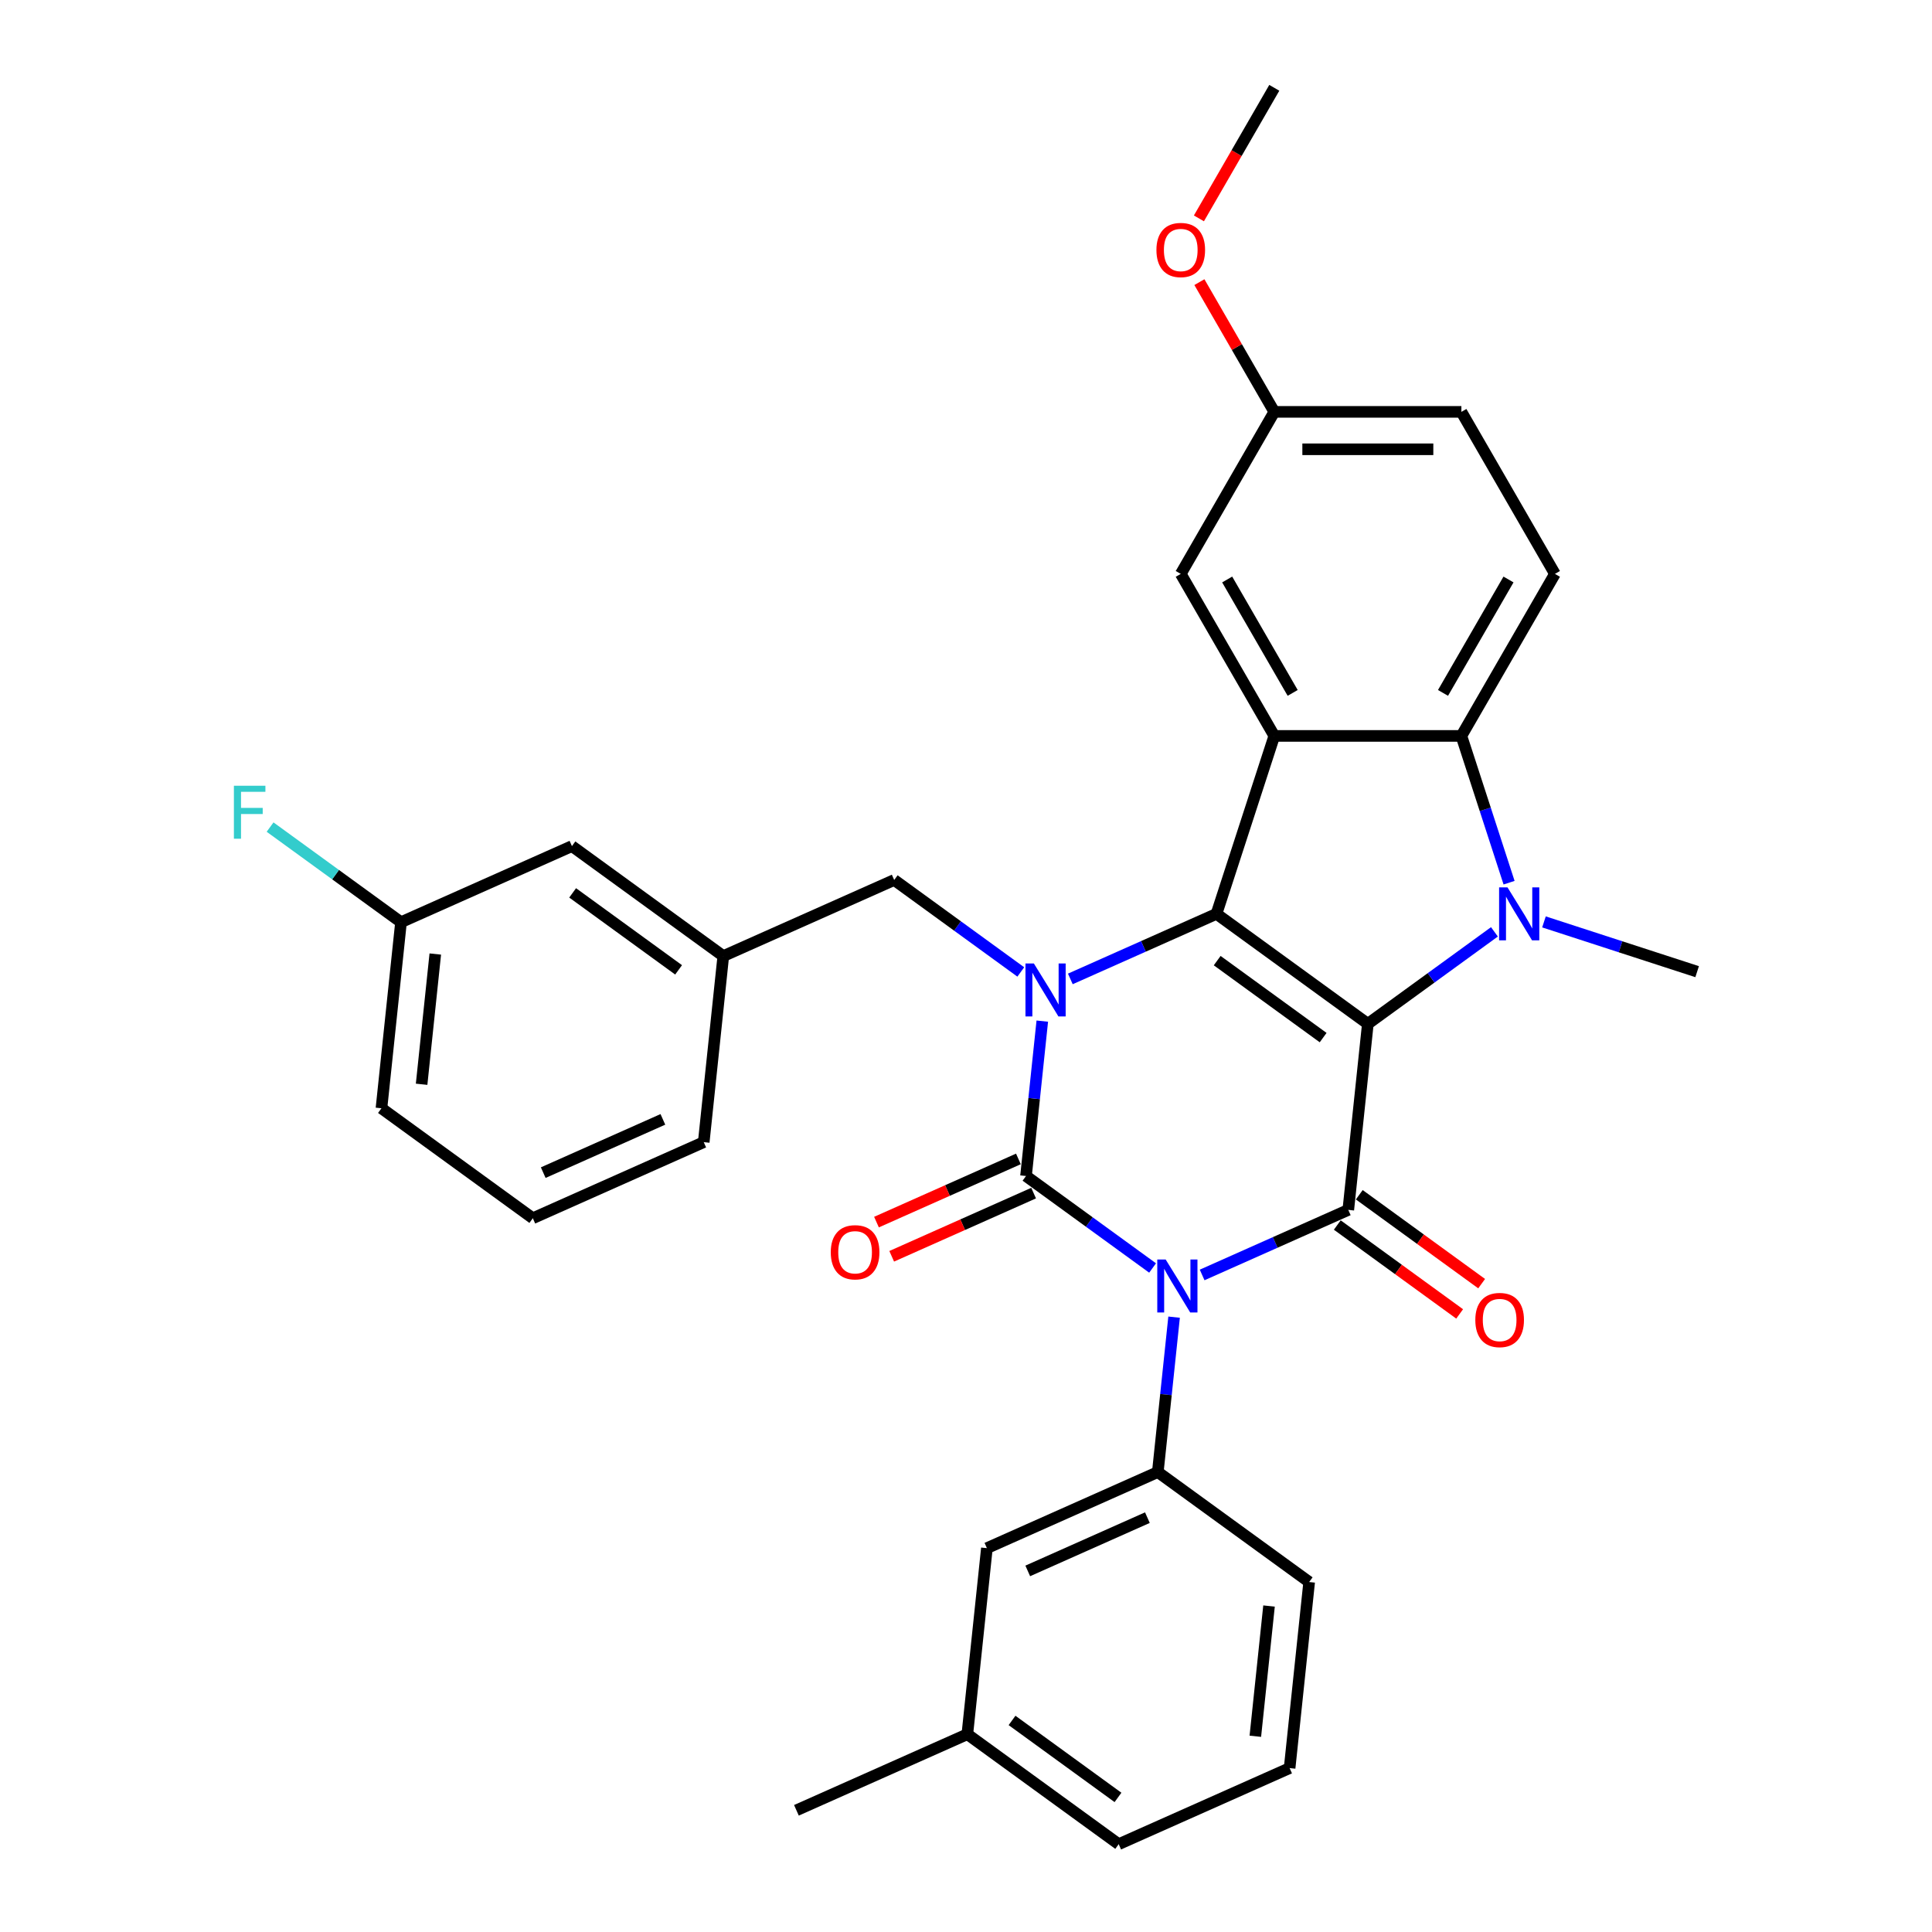 <?xml version='1.0' encoding='iso-8859-1'?>
<svg version='1.1' baseProfile='full'
              xmlns='http://www.w3.org/2000/svg'
                      xmlns:rdkit='http://www.rdkit.org/xml'
                      xmlns:xlink='http://www.w3.org/1999/xlink'
                  xml:space='preserve'
width='1000px' height='1000px' viewBox='0 0 1000 1000'>
<!-- END OF HEADER -->
<rect style='opacity:1.0;fill:#FFFFFF;stroke:none' width='1000' height='1000' x='0' y='0'> </rect>
<path class='bond-2' d='M 707.992,529.929 L 629.648,473.009' style='fill:none;fill-rule:evenodd;stroke:#000000;stroke-width:6px;stroke-linecap:butt;stroke-linejoin:miter;stroke-opacity:1' />
<path class='bond-2' d='M 684.856,537.059 L 630.016,497.215' style='fill:none;fill-rule:evenodd;stroke:#000000;stroke-width:6px;stroke-linecap:butt;stroke-linejoin:miter;stroke-opacity:1' />
<path class='bond-4' d='M 707.992,529.929 L 697.87,626.236' style='fill:none;fill-rule:evenodd;stroke:#000000;stroke-width:6px;stroke-linecap:butt;stroke-linejoin:miter;stroke-opacity:1' />
<path class='bond-5' d='M 707.992,529.929 L 740.753,506.126' style='fill:none;fill-rule:evenodd;stroke:#000000;stroke-width:6px;stroke-linecap:butt;stroke-linejoin:miter;stroke-opacity:1' />
<path class='bond-5' d='M 740.753,506.126 L 773.514,482.324' style='fill:none;fill-rule:evenodd;stroke:#0000FF;stroke-width:6px;stroke-linecap:butt;stroke-linejoin:miter;stroke-opacity:1' />
<path class='bond-0' d='M 622.225,659.915 L 660.047,643.076' style='fill:none;fill-rule:evenodd;stroke:#0000FF;stroke-width:6px;stroke-linecap:butt;stroke-linejoin:miter;stroke-opacity:1' />
<path class='bond-0' d='M 660.047,643.076 L 697.87,626.236' style='fill:none;fill-rule:evenodd;stroke:#000000;stroke-width:6px;stroke-linecap:butt;stroke-linejoin:miter;stroke-opacity:1' />
<path class='bond-1' d='M 596.583,656.308 L 563.821,632.506' style='fill:none;fill-rule:evenodd;stroke:#0000FF;stroke-width:6px;stroke-linecap:butt;stroke-linejoin:miter;stroke-opacity:1' />
<path class='bond-1' d='M 563.821,632.506 L 531.06,608.704' style='fill:none;fill-rule:evenodd;stroke:#000000;stroke-width:6px;stroke-linecap:butt;stroke-linejoin:miter;stroke-opacity:1' />
<path class='bond-8' d='M 607.708,681.757 L 603.495,721.844' style='fill:none;fill-rule:evenodd;stroke:#0000FF;stroke-width:6px;stroke-linecap:butt;stroke-linejoin:miter;stroke-opacity:1' />
<path class='bond-8' d='M 603.495,721.844 L 599.282,761.931' style='fill:none;fill-rule:evenodd;stroke:#000000;stroke-width:6px;stroke-linecap:butt;stroke-linejoin:miter;stroke-opacity:1' />
<path class='bond-10' d='M 527.122,599.857 L 490.394,616.209' style='fill:none;fill-rule:evenodd;stroke:#000000;stroke-width:6px;stroke-linecap:butt;stroke-linejoin:miter;stroke-opacity:1' />
<path class='bond-10' d='M 490.394,616.209 L 453.666,632.562' style='fill:none;fill-rule:evenodd;stroke:#FF0000;stroke-width:6px;stroke-linecap:butt;stroke-linejoin:miter;stroke-opacity:1' />
<path class='bond-10' d='M 534.999,617.55 L 498.271,633.903' style='fill:none;fill-rule:evenodd;stroke:#000000;stroke-width:6px;stroke-linecap:butt;stroke-linejoin:miter;stroke-opacity:1' />
<path class='bond-10' d='M 498.271,633.903 L 461.543,650.255' style='fill:none;fill-rule:evenodd;stroke:#FF0000;stroke-width:6px;stroke-linecap:butt;stroke-linejoin:miter;stroke-opacity:1' />
<path class='bond-33' d='M 531.06,608.704 L 535.274,568.617' style='fill:none;fill-rule:evenodd;stroke:#000000;stroke-width:6px;stroke-linecap:butt;stroke-linejoin:miter;stroke-opacity:1' />
<path class='bond-33' d='M 535.274,568.617 L 539.487,528.529' style='fill:none;fill-rule:evenodd;stroke:#0000FF;stroke-width:6px;stroke-linecap:butt;stroke-linejoin:miter;stroke-opacity:1' />
<path class='bond-3' d='M 629.648,473.009 L 591.826,489.848' style='fill:none;fill-rule:evenodd;stroke:#000000;stroke-width:6px;stroke-linecap:butt;stroke-linejoin:miter;stroke-opacity:1' />
<path class='bond-3' d='M 591.826,489.848 L 554.004,506.688' style='fill:none;fill-rule:evenodd;stroke:#0000FF;stroke-width:6px;stroke-linecap:butt;stroke-linejoin:miter;stroke-opacity:1' />
<path class='bond-6' d='M 629.648,473.009 L 659.573,380.911' style='fill:none;fill-rule:evenodd;stroke:#000000;stroke-width:6px;stroke-linecap:butt;stroke-linejoin:miter;stroke-opacity:1' />
<path class='bond-9' d='M 528.361,503.081 L 495.6,479.279' style='fill:none;fill-rule:evenodd;stroke:#0000FF;stroke-width:6px;stroke-linecap:butt;stroke-linejoin:miter;stroke-opacity:1' />
<path class='bond-9' d='M 495.6,479.279 L 462.839,455.476' style='fill:none;fill-rule:evenodd;stroke:#000000;stroke-width:6px;stroke-linecap:butt;stroke-linejoin:miter;stroke-opacity:1' />
<path class='bond-12' d='M 692.178,634.07 L 723.844,657.078' style='fill:none;fill-rule:evenodd;stroke:#000000;stroke-width:6px;stroke-linecap:butt;stroke-linejoin:miter;stroke-opacity:1' />
<path class='bond-12' d='M 723.844,657.078 L 755.511,680.085' style='fill:none;fill-rule:evenodd;stroke:#FF0000;stroke-width:6px;stroke-linecap:butt;stroke-linejoin:miter;stroke-opacity:1' />
<path class='bond-12' d='M 703.562,618.402 L 735.228,641.409' style='fill:none;fill-rule:evenodd;stroke:#000000;stroke-width:6px;stroke-linecap:butt;stroke-linejoin:miter;stroke-opacity:1' />
<path class='bond-12' d='M 735.228,641.409 L 766.895,664.416' style='fill:none;fill-rule:evenodd;stroke:#FF0000;stroke-width:6px;stroke-linecap:butt;stroke-linejoin:miter;stroke-opacity:1' />
<path class='bond-7' d='M 781.093,456.876 L 768.752,418.893' style='fill:none;fill-rule:evenodd;stroke:#0000FF;stroke-width:6px;stroke-linecap:butt;stroke-linejoin:miter;stroke-opacity:1' />
<path class='bond-7' d='M 768.752,418.893 L 756.411,380.911' style='fill:none;fill-rule:evenodd;stroke:#000000;stroke-width:6px;stroke-linecap:butt;stroke-linejoin:miter;stroke-opacity:1' />
<path class='bond-16' d='M 799.157,477.175 L 838.795,490.054' style='fill:none;fill-rule:evenodd;stroke:#0000FF;stroke-width:6px;stroke-linecap:butt;stroke-linejoin:miter;stroke-opacity:1' />
<path class='bond-16' d='M 838.795,490.054 L 878.434,502.933' style='fill:none;fill-rule:evenodd;stroke:#000000;stroke-width:6px;stroke-linecap:butt;stroke-linejoin:miter;stroke-opacity:1' />
<path class='bond-13' d='M 659.573,380.911 L 611.154,297.047' style='fill:none;fill-rule:evenodd;stroke:#000000;stroke-width:6px;stroke-linecap:butt;stroke-linejoin:miter;stroke-opacity:1' />
<path class='bond-13' d='M 669.083,358.647 L 635.19,299.942' style='fill:none;fill-rule:evenodd;stroke:#000000;stroke-width:6px;stroke-linecap:butt;stroke-linejoin:miter;stroke-opacity:1' />
<path class='bond-32' d='M 659.573,380.911 L 756.411,380.911' style='fill:none;fill-rule:evenodd;stroke:#000000;stroke-width:6px;stroke-linecap:butt;stroke-linejoin:miter;stroke-opacity:1' />
<path class='bond-11' d='M 756.411,380.911 L 804.83,297.047' style='fill:none;fill-rule:evenodd;stroke:#000000;stroke-width:6px;stroke-linecap:butt;stroke-linejoin:miter;stroke-opacity:1' />
<path class='bond-11' d='M 746.901,358.647 L 780.794,299.942' style='fill:none;fill-rule:evenodd;stroke:#000000;stroke-width:6px;stroke-linecap:butt;stroke-linejoin:miter;stroke-opacity:1' />
<path class='bond-14' d='M 599.282,761.931 L 510.816,801.318' style='fill:none;fill-rule:evenodd;stroke:#000000;stroke-width:6px;stroke-linecap:butt;stroke-linejoin:miter;stroke-opacity:1' />
<path class='bond-14' d='M 593.889,785.532 L 531.963,813.103' style='fill:none;fill-rule:evenodd;stroke:#000000;stroke-width:6px;stroke-linecap:butt;stroke-linejoin:miter;stroke-opacity:1' />
<path class='bond-22' d='M 599.282,761.931 L 677.625,818.851' style='fill:none;fill-rule:evenodd;stroke:#000000;stroke-width:6px;stroke-linecap:butt;stroke-linejoin:miter;stroke-opacity:1' />
<path class='bond-15' d='M 462.839,455.476 L 374.374,494.864' style='fill:none;fill-rule:evenodd;stroke:#000000;stroke-width:6px;stroke-linecap:butt;stroke-linejoin:miter;stroke-opacity:1' />
<path class='bond-19' d='M 804.83,297.047 L 756.411,213.183' style='fill:none;fill-rule:evenodd;stroke:#000000;stroke-width:6px;stroke-linecap:butt;stroke-linejoin:miter;stroke-opacity:1' />
<path class='bond-17' d='M 611.154,297.047 L 659.573,213.183' style='fill:none;fill-rule:evenodd;stroke:#000000;stroke-width:6px;stroke-linecap:butt;stroke-linejoin:miter;stroke-opacity:1' />
<path class='bond-21' d='M 510.816,801.318 L 500.694,897.626' style='fill:none;fill-rule:evenodd;stroke:#000000;stroke-width:6px;stroke-linecap:butt;stroke-linejoin:miter;stroke-opacity:1' />
<path class='bond-18' d='M 374.374,494.864 L 296.03,437.944' style='fill:none;fill-rule:evenodd;stroke:#000000;stroke-width:6px;stroke-linecap:butt;stroke-linejoin:miter;stroke-opacity:1' />
<path class='bond-18' d='M 351.238,501.995 L 296.398,462.151' style='fill:none;fill-rule:evenodd;stroke:#000000;stroke-width:6px;stroke-linecap:butt;stroke-linejoin:miter;stroke-opacity:1' />
<path class='bond-27' d='M 374.374,494.864 L 364.251,591.171' style='fill:none;fill-rule:evenodd;stroke:#000000;stroke-width:6px;stroke-linecap:butt;stroke-linejoin:miter;stroke-opacity:1' />
<path class='bond-24' d='M 659.573,213.183 L 640.189,179.608' style='fill:none;fill-rule:evenodd;stroke:#000000;stroke-width:6px;stroke-linecap:butt;stroke-linejoin:miter;stroke-opacity:1' />
<path class='bond-24' d='M 640.189,179.608 L 620.804,146.033' style='fill:none;fill-rule:evenodd;stroke:#FF0000;stroke-width:6px;stroke-linecap:butt;stroke-linejoin:miter;stroke-opacity:1' />
<path class='bond-34' d='M 659.573,213.183 L 756.411,213.183' style='fill:none;fill-rule:evenodd;stroke:#000000;stroke-width:6px;stroke-linecap:butt;stroke-linejoin:miter;stroke-opacity:1' />
<path class='bond-34' d='M 674.099,232.55 L 741.885,232.55' style='fill:none;fill-rule:evenodd;stroke:#000000;stroke-width:6px;stroke-linecap:butt;stroke-linejoin:miter;stroke-opacity:1' />
<path class='bond-20' d='M 296.03,437.944 L 207.564,477.332' style='fill:none;fill-rule:evenodd;stroke:#000000;stroke-width:6px;stroke-linecap:butt;stroke-linejoin:miter;stroke-opacity:1' />
<path class='bond-23' d='M 207.564,477.332 L 173.68,452.713' style='fill:none;fill-rule:evenodd;stroke:#000000;stroke-width:6px;stroke-linecap:butt;stroke-linejoin:miter;stroke-opacity:1' />
<path class='bond-23' d='M 173.68,452.713 L 139.796,428.095' style='fill:none;fill-rule:evenodd;stroke:#33CCCC;stroke-width:6px;stroke-linecap:butt;stroke-linejoin:miter;stroke-opacity:1' />
<path class='bond-36' d='M 207.564,477.332 L 197.442,573.639' style='fill:none;fill-rule:evenodd;stroke:#000000;stroke-width:6px;stroke-linecap:butt;stroke-linejoin:miter;stroke-opacity:1' />
<path class='bond-36' d='M 225.307,493.802 L 218.222,561.217' style='fill:none;fill-rule:evenodd;stroke:#000000;stroke-width:6px;stroke-linecap:butt;stroke-linejoin:miter;stroke-opacity:1' />
<path class='bond-30' d='M 500.694,897.626 L 412.228,937.013' style='fill:none;fill-rule:evenodd;stroke:#000000;stroke-width:6px;stroke-linecap:butt;stroke-linejoin:miter;stroke-opacity:1' />
<path class='bond-35' d='M 500.694,897.626 L 579.037,954.545' style='fill:none;fill-rule:evenodd;stroke:#000000;stroke-width:6px;stroke-linecap:butt;stroke-linejoin:miter;stroke-opacity:1' />
<path class='bond-35' d='M 523.829,890.495 L 578.669,930.339' style='fill:none;fill-rule:evenodd;stroke:#000000;stroke-width:6px;stroke-linecap:butt;stroke-linejoin:miter;stroke-opacity:1' />
<path class='bond-25' d='M 677.625,818.851 L 667.503,915.158' style='fill:none;fill-rule:evenodd;stroke:#000000;stroke-width:6px;stroke-linecap:butt;stroke-linejoin:miter;stroke-opacity:1' />
<path class='bond-25' d='M 656.845,831.272 L 649.76,898.687' style='fill:none;fill-rule:evenodd;stroke:#000000;stroke-width:6px;stroke-linecap:butt;stroke-linejoin:miter;stroke-opacity:1' />
<path class='bond-31' d='M 620.558,113.03 L 640.066,79.243' style='fill:none;fill-rule:evenodd;stroke:#FF0000;stroke-width:6px;stroke-linecap:butt;stroke-linejoin:miter;stroke-opacity:1' />
<path class='bond-31' d='M 640.066,79.243 L 659.573,45.455' style='fill:none;fill-rule:evenodd;stroke:#000000;stroke-width:6px;stroke-linecap:butt;stroke-linejoin:miter;stroke-opacity:1' />
<path class='bond-29' d='M 667.503,915.158 L 579.037,954.545' style='fill:none;fill-rule:evenodd;stroke:#000000;stroke-width:6px;stroke-linecap:butt;stroke-linejoin:miter;stroke-opacity:1' />
<path class='bond-26' d='M 275.786,630.559 L 364.251,591.171' style='fill:none;fill-rule:evenodd;stroke:#000000;stroke-width:6px;stroke-linecap:butt;stroke-linejoin:miter;stroke-opacity:1' />
<path class='bond-26' d='M 281.178,606.957 L 343.104,579.386' style='fill:none;fill-rule:evenodd;stroke:#000000;stroke-width:6px;stroke-linecap:butt;stroke-linejoin:miter;stroke-opacity:1' />
<path class='bond-28' d='M 275.786,630.559 L 197.442,573.639' style='fill:none;fill-rule:evenodd;stroke:#000000;stroke-width:6px;stroke-linecap:butt;stroke-linejoin:miter;stroke-opacity:1' />
<path  class='atom-1' d='M 603.342 651.911
L 612.328 666.437
Q 613.219 667.87, 614.652 670.465
Q 616.086 673.061, 616.163 673.216
L 616.163 651.911
L 619.804 651.911
L 619.804 679.336
L 616.047 679.336
L 606.402 663.454
Q 605.279 661.595, 604.078 659.465
Q 602.916 657.334, 602.567 656.676
L 602.567 679.336
L 599.003 679.336
L 599.003 651.911
L 603.342 651.911
' fill='#0000FF'/>
<path  class='atom-4' d='M 535.121 498.684
L 544.107 513.21
Q 544.998 514.643, 546.431 517.238
Q 547.865 519.833, 547.942 519.988
L 547.942 498.684
L 551.583 498.684
L 551.583 526.109
L 547.826 526.109
L 538.181 510.227
Q 537.057 508.368, 535.857 506.237
Q 534.695 504.107, 534.346 503.448
L 534.346 526.109
L 530.782 526.109
L 530.782 498.684
L 535.121 498.684
' fill='#0000FF'/>
<path  class='atom-6' d='M 780.273 459.297
L 789.26 473.822
Q 790.151 475.255, 791.584 477.851
Q 793.017 480.446, 793.095 480.601
L 793.095 459.297
L 796.736 459.297
L 796.736 486.721
L 792.978 486.721
L 783.333 470.84
Q 782.21 468.98, 781.009 466.85
Q 779.847 464.719, 779.499 464.061
L 779.499 486.721
L 775.935 486.721
L 775.935 459.297
L 780.273 459.297
' fill='#0000FF'/>
<path  class='atom-11' d='M 430.006 648.169
Q 430.006 641.584, 433.26 637.904
Q 436.513 634.224, 442.595 634.224
Q 448.676 634.224, 451.93 637.904
Q 455.184 641.584, 455.184 648.169
Q 455.184 654.831, 451.891 658.627
Q 448.599 662.384, 442.595 662.384
Q 436.552 662.384, 433.26 658.627
Q 430.006 654.87, 430.006 648.169
M 442.595 659.286
Q 446.778 659.286, 449.025 656.497
Q 451.31 653.669, 451.31 648.169
Q 451.31 642.784, 449.025 640.073
Q 446.778 637.323, 442.595 637.323
Q 438.411 637.323, 436.126 640.034
Q 433.879 642.746, 433.879 648.169
Q 433.879 653.708, 436.126 656.497
Q 438.411 659.286, 442.595 659.286
' fill='#FF0000'/>
<path  class='atom-13' d='M 763.624 683.233
Q 763.624 676.648, 766.878 672.968
Q 770.132 669.289, 776.213 669.289
Q 782.294 669.289, 785.548 672.968
Q 788.802 676.648, 788.802 683.233
Q 788.802 689.896, 785.509 693.692
Q 782.217 697.449, 776.213 697.449
Q 770.17 697.449, 766.878 693.692
Q 763.624 689.934, 763.624 683.233
M 776.213 694.35
Q 780.396 694.35, 782.643 691.561
Q 784.928 688.734, 784.928 683.233
Q 784.928 677.849, 782.643 675.138
Q 780.396 672.387, 776.213 672.387
Q 772.03 672.387, 769.744 675.099
Q 767.498 677.81, 767.498 683.233
Q 767.498 688.772, 769.744 691.561
Q 772.03 694.35, 776.213 694.35
' fill='#FF0000'/>
<path  class='atom-24' d='M 121.067 406.7
L 137.375 406.7
L 137.375 409.837
L 124.747 409.837
L 124.747 418.165
L 135.98 418.165
L 135.98 421.341
L 124.747 421.341
L 124.747 434.124
L 121.067 434.124
L 121.067 406.7
' fill='#33CCCC'/>
<path  class='atom-25' d='M 598.565 129.396
Q 598.565 122.811, 601.819 119.131
Q 605.073 115.451, 611.154 115.451
Q 617.236 115.451, 620.489 119.131
Q 623.743 122.811, 623.743 129.396
Q 623.743 136.058, 620.451 139.855
Q 617.158 143.612, 611.154 143.612
Q 605.111 143.612, 601.819 139.855
Q 598.565 136.097, 598.565 129.396
M 611.154 140.513
Q 615.338 140.513, 617.584 137.724
Q 619.87 134.896, 619.87 129.396
Q 619.87 124.012, 617.584 121.3
Q 615.338 118.55, 611.154 118.55
Q 606.971 118.55, 604.685 121.262
Q 602.439 123.973, 602.439 129.396
Q 602.439 134.935, 604.685 137.724
Q 606.971 140.513, 611.154 140.513
' fill='#FF0000'/>
</svg>
